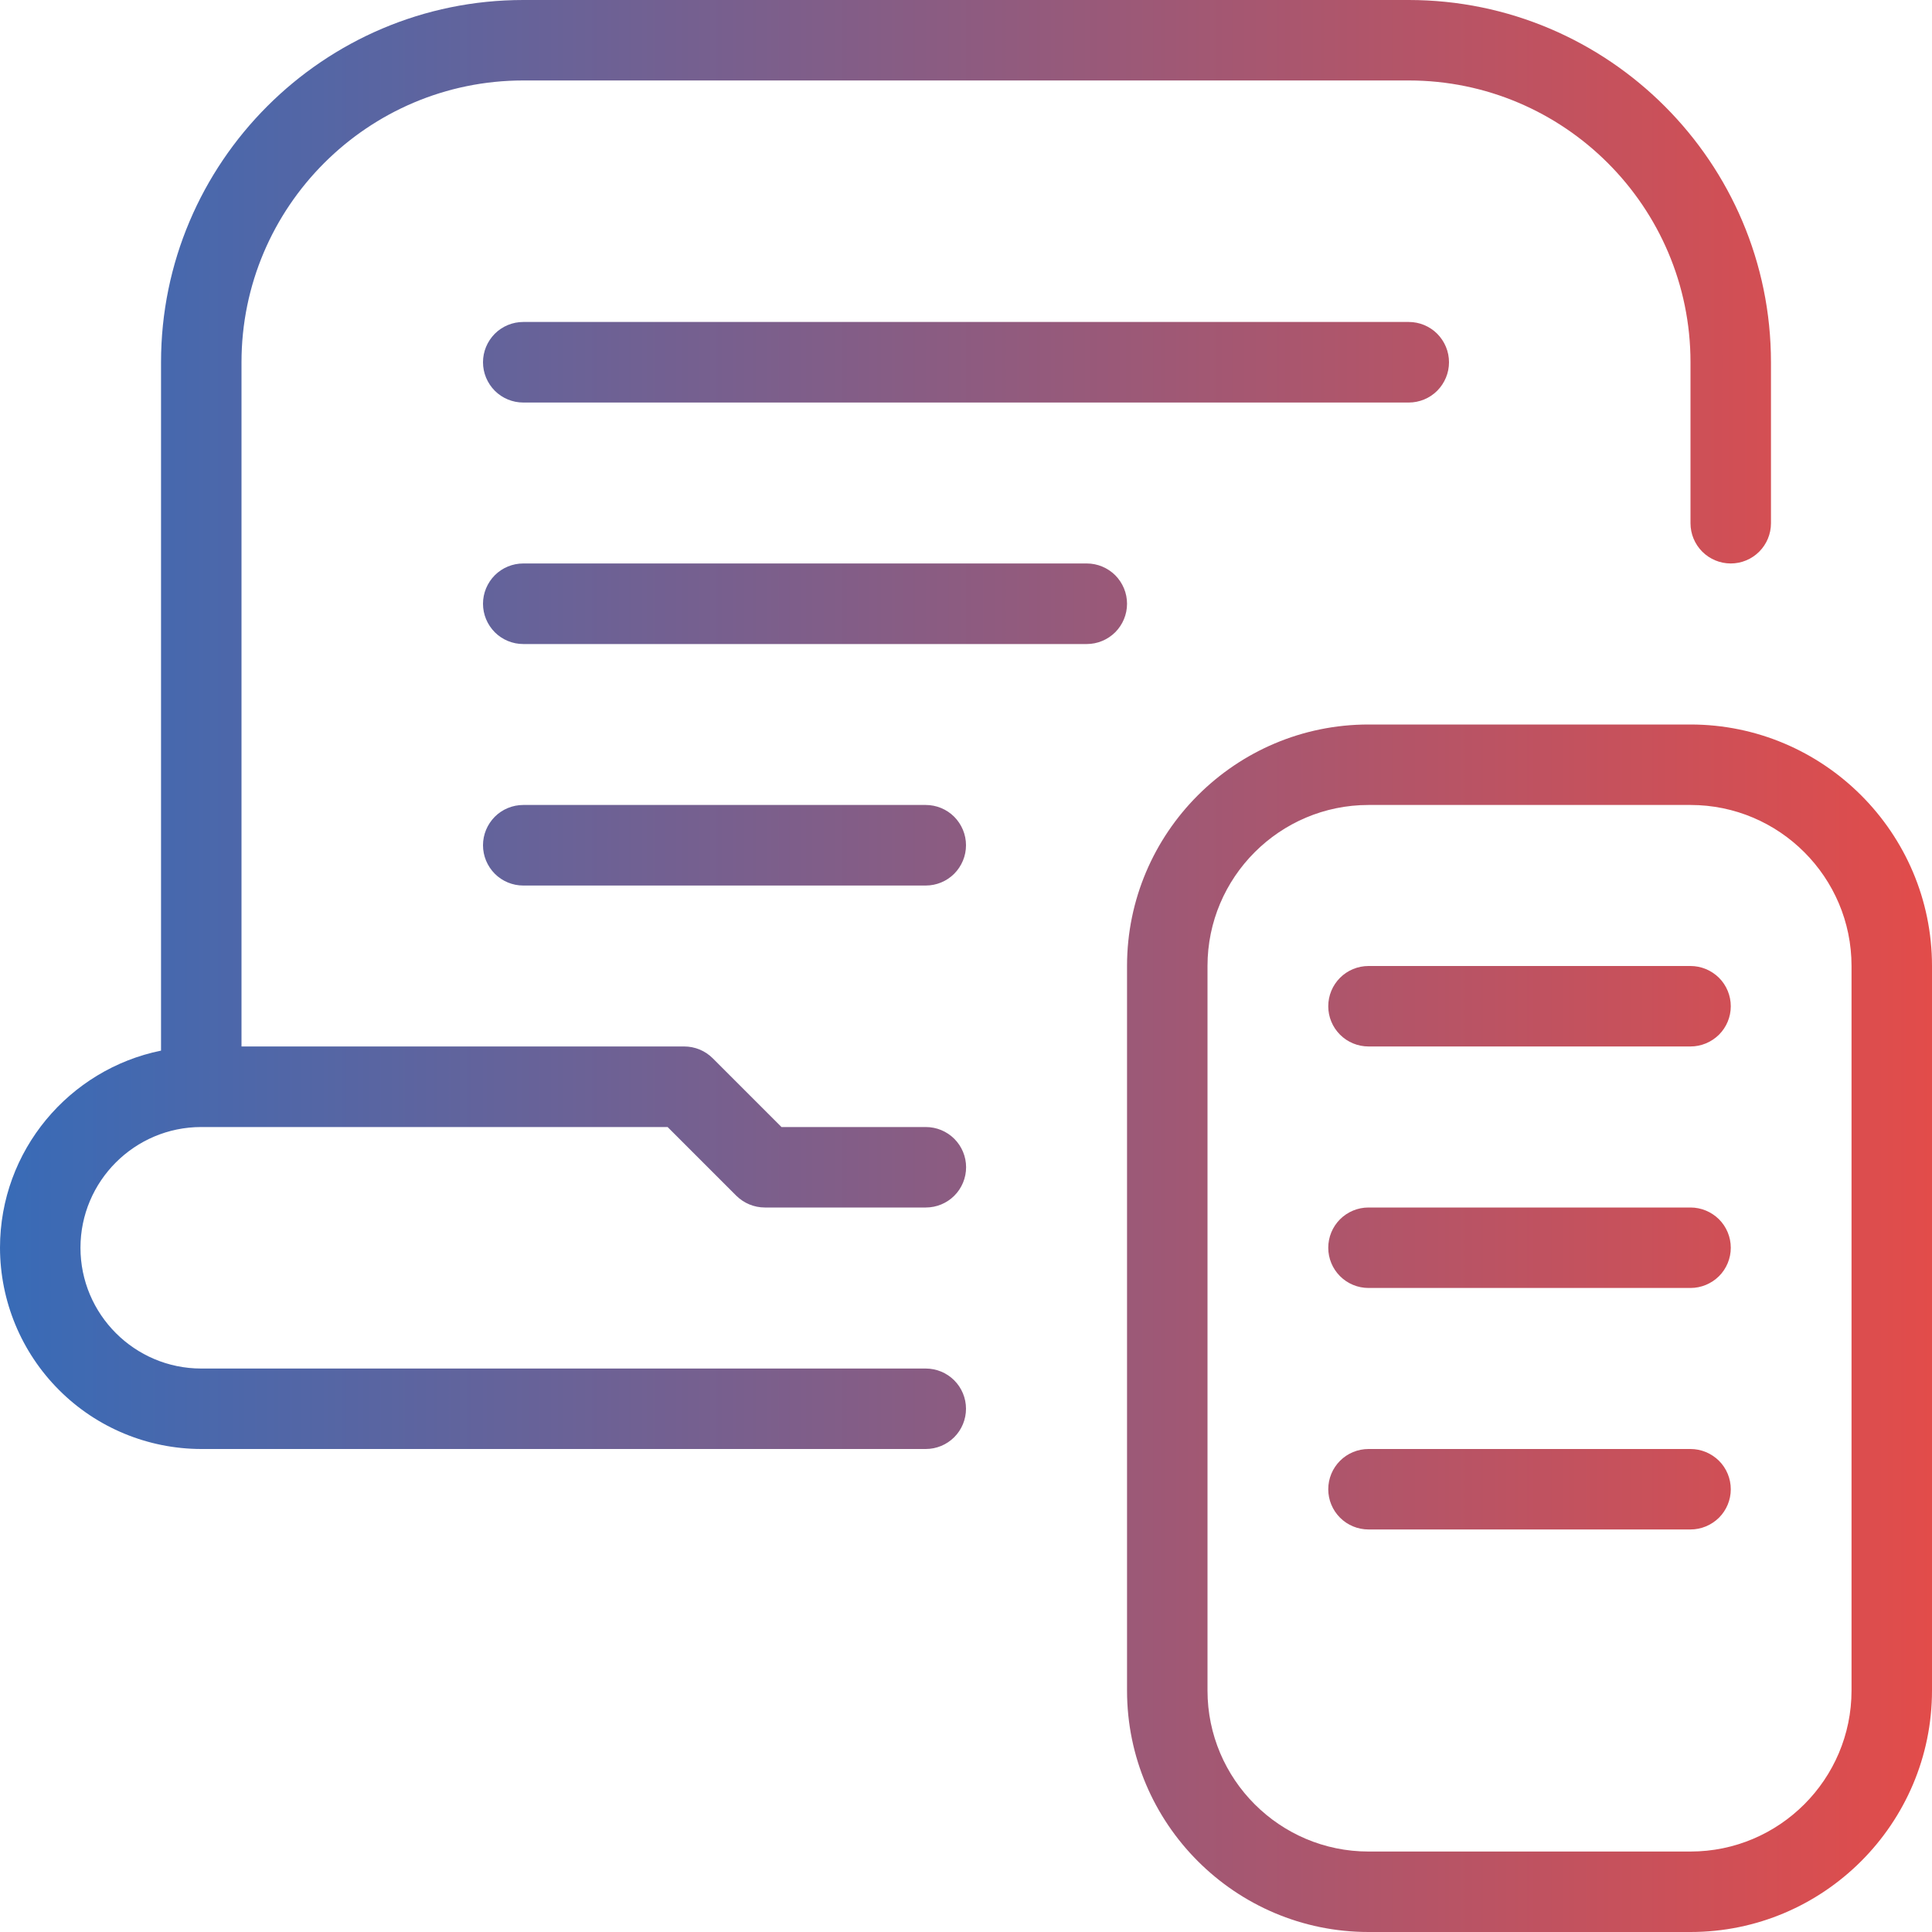 <svg width="20" height="20" viewBox="0 0 20 20" fill="none" xmlns="http://www.w3.org/2000/svg">
<g clip-path="url(#clip0_449_21521)">
<path d="M17.5 7.5H14.167C12.788 7.5 11.667 8.622 11.667 10V17.5C11.667 18.878 12.788 20 14.167 20H17.5C18.878 20 20 18.878 20 17.5V10C20 8.622 18.878 7.5 17.5 7.5ZM19.167 17.5C19.167 18.419 18.419 19.167 17.5 19.167H14.167C13.248 19.167 12.5 18.419 12.5 17.5V10C12.5 9.081 13.248 8.333 14.167 8.333H17.5C18.419 8.333 19.167 9.081 19.167 10V17.5ZM14.583 3.333C14.694 3.333 14.8 3.377 14.878 3.455C14.956 3.534 15 3.639 15 3.75C15 3.861 14.956 3.966 14.878 4.045C14.8 4.123 14.694 4.167 14.583 4.167H5.417C5.306 4.167 5.2 4.123 5.122 4.045C5.044 3.966 5 3.861 5 3.75C5 3.639 5.044 3.534 5.122 3.455C5.2 3.377 5.306 3.333 5.417 3.333H14.583ZM17.917 10.417C17.917 10.527 17.873 10.633 17.795 10.711C17.716 10.789 17.61 10.833 17.5 10.833H14.167C14.056 10.833 13.95 10.789 13.872 10.711C13.794 10.633 13.75 10.527 13.75 10.417C13.75 10.306 13.794 10.2 13.872 10.122C13.95 10.044 14.056 10 14.167 10H17.5C17.61 10 17.716 10.044 17.795 10.122C17.873 10.2 17.917 10.306 17.917 10.417ZM17.917 12.917C17.917 13.027 17.873 13.133 17.795 13.211C17.716 13.289 17.61 13.333 17.5 13.333H14.167C14.056 13.333 13.95 13.289 13.872 13.211C13.794 13.133 13.75 13.027 13.75 12.917C13.75 12.806 13.794 12.7 13.872 12.622C13.95 12.544 14.056 12.5 14.167 12.5H17.5C17.61 12.5 17.716 12.544 17.795 12.622C17.873 12.7 17.917 12.806 17.917 12.917ZM17.917 15.417C17.917 15.527 17.873 15.633 17.795 15.711C17.716 15.789 17.61 15.833 17.5 15.833H14.167C14.056 15.833 13.95 15.789 13.872 15.711C13.794 15.633 13.75 15.527 13.75 15.417C13.75 15.306 13.794 15.2 13.872 15.122C13.95 15.044 14.056 15 14.167 15H17.5C17.61 15 17.716 15.044 17.795 15.122C17.873 15.2 17.917 15.306 17.917 15.417ZM11.667 6.25C11.667 6.361 11.623 6.466 11.545 6.545C11.466 6.623 11.361 6.667 11.25 6.667H5.417C5.306 6.667 5.2 6.623 5.122 6.545C5.044 6.466 5 6.361 5 6.25C5 6.139 5.044 6.034 5.122 5.955C5.2 5.877 5.306 5.833 5.417 5.833H11.25C11.361 5.833 11.466 5.877 11.545 5.955C11.623 6.034 11.667 6.139 11.667 6.25ZM10 8.75C10 8.861 9.956 8.966 9.878 9.045C9.8 9.123 9.694 9.167 9.583 9.167H5.417C5.306 9.167 5.2 9.123 5.122 9.045C5.044 8.966 5 8.861 5 8.75C5 8.639 5.044 8.534 5.122 8.455C5.2 8.377 5.306 8.333 5.417 8.333H9.583C9.694 8.333 9.8 8.377 9.878 8.455C9.956 8.534 10 8.639 10 8.75ZM0.833 12.917C0.833 13.606 1.394 14.167 2.083 14.167H9.583C9.694 14.167 9.8 14.211 9.878 14.289C9.956 14.367 10 14.473 10 14.583C10 14.694 9.956 14.8 9.878 14.878C9.8 14.956 9.694 15 9.583 15H2.083C1.531 14.999 1.001 14.78 0.611 14.389C0.22 13.998 0.001 13.469 0 12.917C0 11.91 0.717 11.069 1.667 10.876V3.75C1.667 1.683 3.349 0 5.417 0H14.583C16.651 0 18.333 1.683 18.333 3.75V5.417C18.333 5.527 18.289 5.633 18.211 5.711C18.133 5.789 18.027 5.833 17.917 5.833C17.806 5.833 17.7 5.789 17.622 5.711C17.544 5.633 17.5 5.527 17.5 5.417V3.75C17.5 2.142 16.192 0.833 14.583 0.833H5.417C3.808 0.833 2.5 2.142 2.5 3.75V10.833H7.083C7.194 10.833 7.3 10.877 7.378 10.955L8.09 11.667H9.584C9.695 11.667 9.801 11.711 9.879 11.789C9.957 11.867 10.001 11.973 10.001 12.083C10.001 12.194 9.957 12.3 9.879 12.378C9.801 12.456 9.695 12.5 9.584 12.5H7.918C7.807 12.5 7.701 12.456 7.622 12.378L6.911 11.667H2.083C1.394 11.667 0.833 12.227 0.833 12.917Z" fill="url(#paint0_linear_449_21521)"/>
</g>
<defs>
<linearGradient id="paint0_linear_449_21521" x1="20" y1="10" x2="0" y2="10" gradientUnits="userSpaceOnUse">
<stop stop-color="#E24C4A"/>
<stop offset="1" stop-color="#386BB7"/>
</linearGradient>
<clipPath id="clip0_449_21521">
<rect width="20" height="20" fill="white"/>
</clipPath>
</defs>
</svg>
